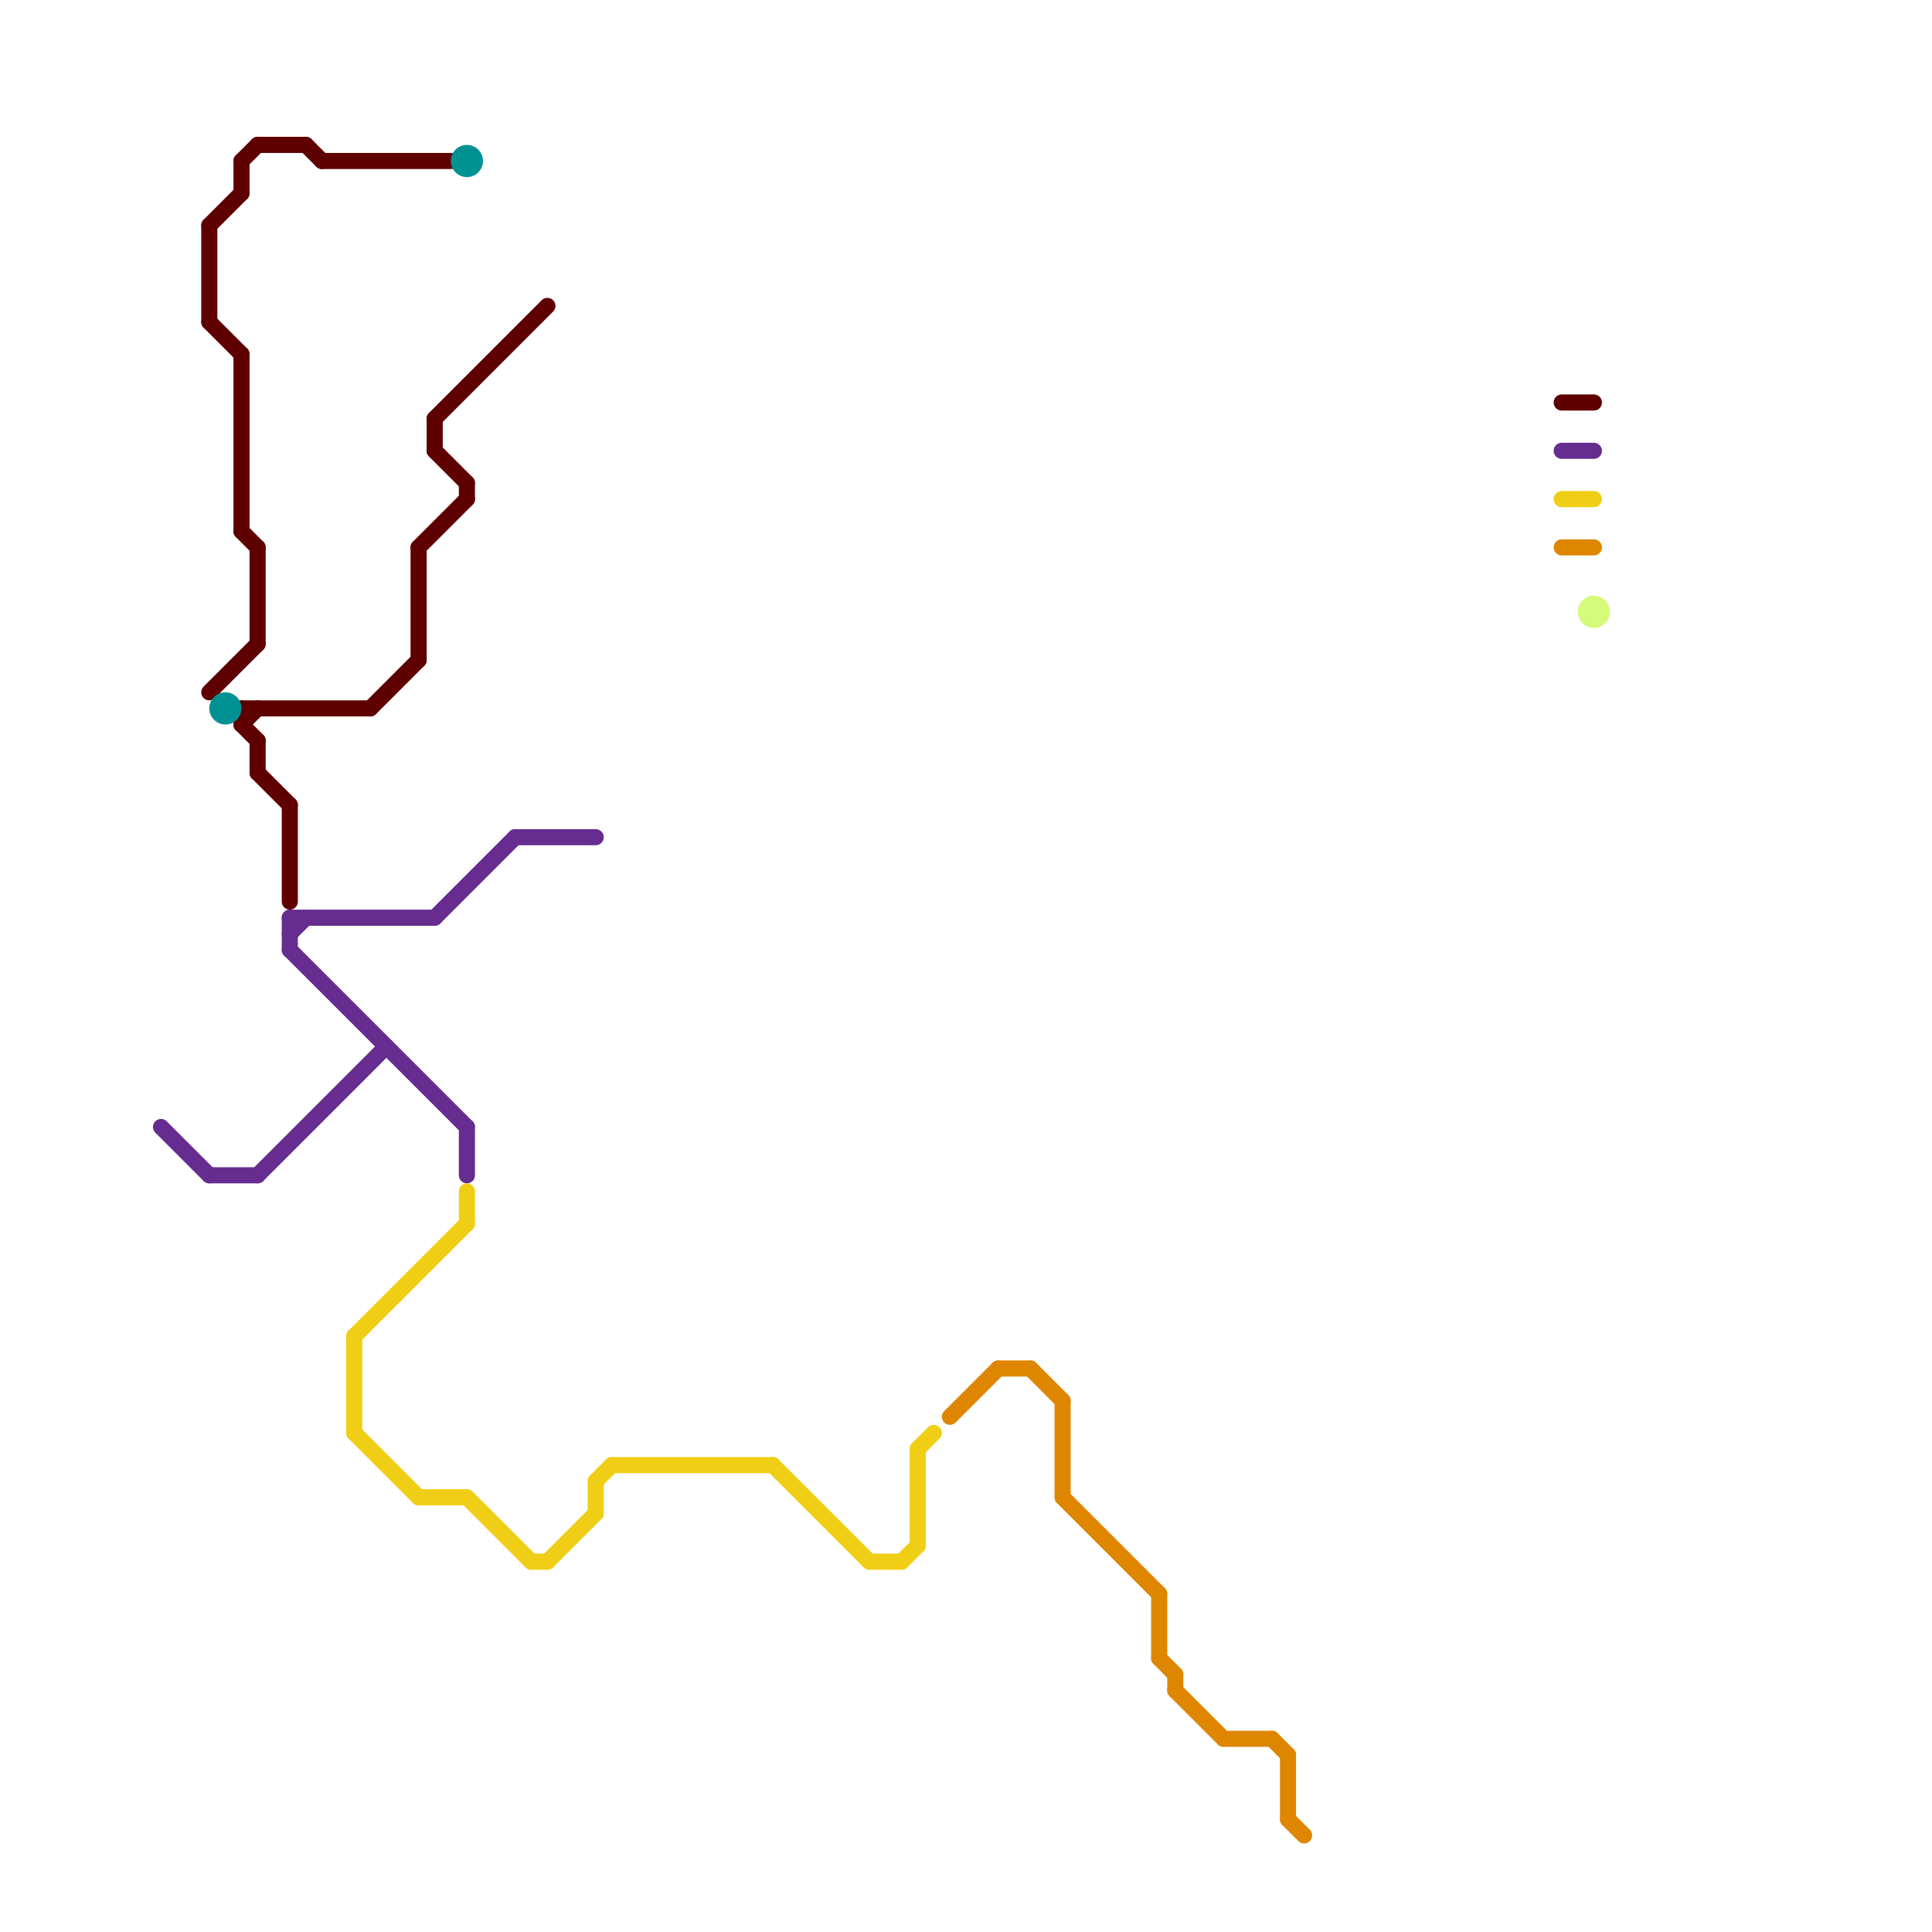 
<svg version="1.1" xmlns="http://www.w3.org/2000/svg" viewBox="0 0 120 120">
<style>text { font: 1px Helvetica; font-weight: 600; white-space: pre; dominant-baseline: central; } line { stroke-width: 1; fill: none; stroke-linecap: round; stroke-linejoin: round; } .c0 { stroke: #662c90 } .c1 { stroke: #5f0000 } .c2 { stroke: #009193 } .c3 { stroke: #f0ce15 } .c4 { stroke: #df8600 } .c5 { stroke: #d4fb79 }</style><defs><g id="wm-xf"><circle r="1.2" fill="#000"/><circle r="0.9" fill="#fff"/><circle r="0.6" fill="#000"/><circle r="0.3" fill="#fff"/></g><g id="wm"><circle r="0.6" fill="#000"/><circle r="0.3" fill="#fff"/></g></defs><line class="c0" x1="97" y1="28" x2="99" y2="28"/><line class="c0" x1="32" y1="52" x2="37" y2="52"/><line class="c0" x1="18" y1="57" x2="27" y2="57"/><line class="c0" x1="10" y1="70" x2="13" y2="73"/><line class="c0" x1="18" y1="58" x2="19" y2="57"/><line class="c0" x1="13" y1="73" x2="16" y2="73"/><line class="c0" x1="18" y1="57" x2="18" y2="59"/><line class="c0" x1="29" y1="70" x2="29" y2="73"/><line class="c0" x1="16" y1="73" x2="24" y2="65"/><line class="c0" x1="18" y1="59" x2="29" y2="70"/><line class="c0" x1="27" y1="57" x2="32" y2="52"/><line class="c1" x1="13" y1="14" x2="13" y2="20"/><line class="c1" x1="18" y1="50" x2="18" y2="56"/><line class="c1" x1="15" y1="45" x2="16" y2="44"/><line class="c1" x1="20" y1="10" x2="28" y2="10"/><line class="c1" x1="29" y1="30" x2="29" y2="31"/><line class="c1" x1="16" y1="9" x2="19" y2="9"/><line class="c1" x1="16" y1="34" x2="16" y2="40"/><line class="c1" x1="15" y1="22" x2="15" y2="33"/><line class="c1" x1="23" y1="44" x2="26" y2="41"/><line class="c1" x1="15" y1="44" x2="23" y2="44"/><line class="c1" x1="97" y1="25" x2="99" y2="25"/><line class="c1" x1="27" y1="28" x2="29" y2="30"/><line class="c1" x1="15" y1="33" x2="16" y2="34"/><line class="c1" x1="19" y1="9" x2="20" y2="10"/><line class="c1" x1="15" y1="45" x2="16" y2="46"/><line class="c1" x1="15" y1="10" x2="16" y2="9"/><line class="c1" x1="27" y1="26" x2="34" y2="19"/><line class="c1" x1="13" y1="20" x2="15" y2="22"/><line class="c1" x1="13" y1="43" x2="16" y2="40"/><line class="c1" x1="15" y1="44" x2="15" y2="45"/><line class="c1" x1="13" y1="14" x2="15" y2="12"/><line class="c1" x1="16" y1="46" x2="16" y2="48"/><line class="c1" x1="26" y1="34" x2="26" y2="41"/><line class="c1" x1="27" y1="26" x2="27" y2="28"/><line class="c1" x1="26" y1="34" x2="29" y2="31"/><line class="c1" x1="16" y1="48" x2="18" y2="50"/><line class="c1" x1="15" y1="10" x2="15" y2="12"/><circle cx="29" cy="10" r="1" fill="#009193" /><circle cx="14" cy="44" r="1" fill="#009193" /><line class="c3" x1="57" y1="90" x2="58" y2="89"/><line class="c3" x1="56" y1="97" x2="57" y2="96"/><line class="c3" x1="97" y1="31" x2="99" y2="31"/><line class="c3" x1="54" y1="97" x2="56" y2="97"/><line class="c3" x1="57" y1="90" x2="57" y2="96"/><line class="c3" x1="29" y1="74" x2="29" y2="76"/><line class="c3" x1="37" y1="92" x2="38" y2="91"/><line class="c3" x1="26" y1="93" x2="29" y2="93"/><line class="c3" x1="37" y1="92" x2="37" y2="94"/><line class="c3" x1="22" y1="83" x2="22" y2="89"/><line class="c3" x1="34" y1="97" x2="37" y2="94"/><line class="c3" x1="22" y1="83" x2="29" y2="76"/><line class="c3" x1="29" y1="93" x2="33" y2="97"/><line class="c3" x1="38" y1="91" x2="48" y2="91"/><line class="c3" x1="22" y1="89" x2="26" y2="93"/><line class="c3" x1="48" y1="91" x2="54" y2="97"/><line class="c3" x1="33" y1="97" x2="34" y2="97"/><line class="c4" x1="64" y1="85" x2="66" y2="87"/><line class="c4" x1="62" y1="85" x2="64" y2="85"/><line class="c4" x1="59" y1="88" x2="62" y2="85"/><line class="c4" x1="72" y1="103" x2="73" y2="104"/><line class="c4" x1="76" y1="108" x2="79" y2="108"/><line class="c4" x1="72" y1="99" x2="72" y2="103"/><line class="c4" x1="66" y1="93" x2="72" y2="99"/><line class="c4" x1="73" y1="104" x2="73" y2="105"/><line class="c4" x1="73" y1="105" x2="76" y2="108"/><line class="c4" x1="79" y1="108" x2="80" y2="109"/><line class="c4" x1="66" y1="87" x2="66" y2="93"/><line class="c4" x1="80" y1="109" x2="80" y2="113"/><line class="c4" x1="80" y1="113" x2="81" y2="114"/><line class="c4" x1="97" y1="34" x2="99" y2="34"/><circle cx="99" cy="38" r="1" fill="#d4fb79" />
</svg>

